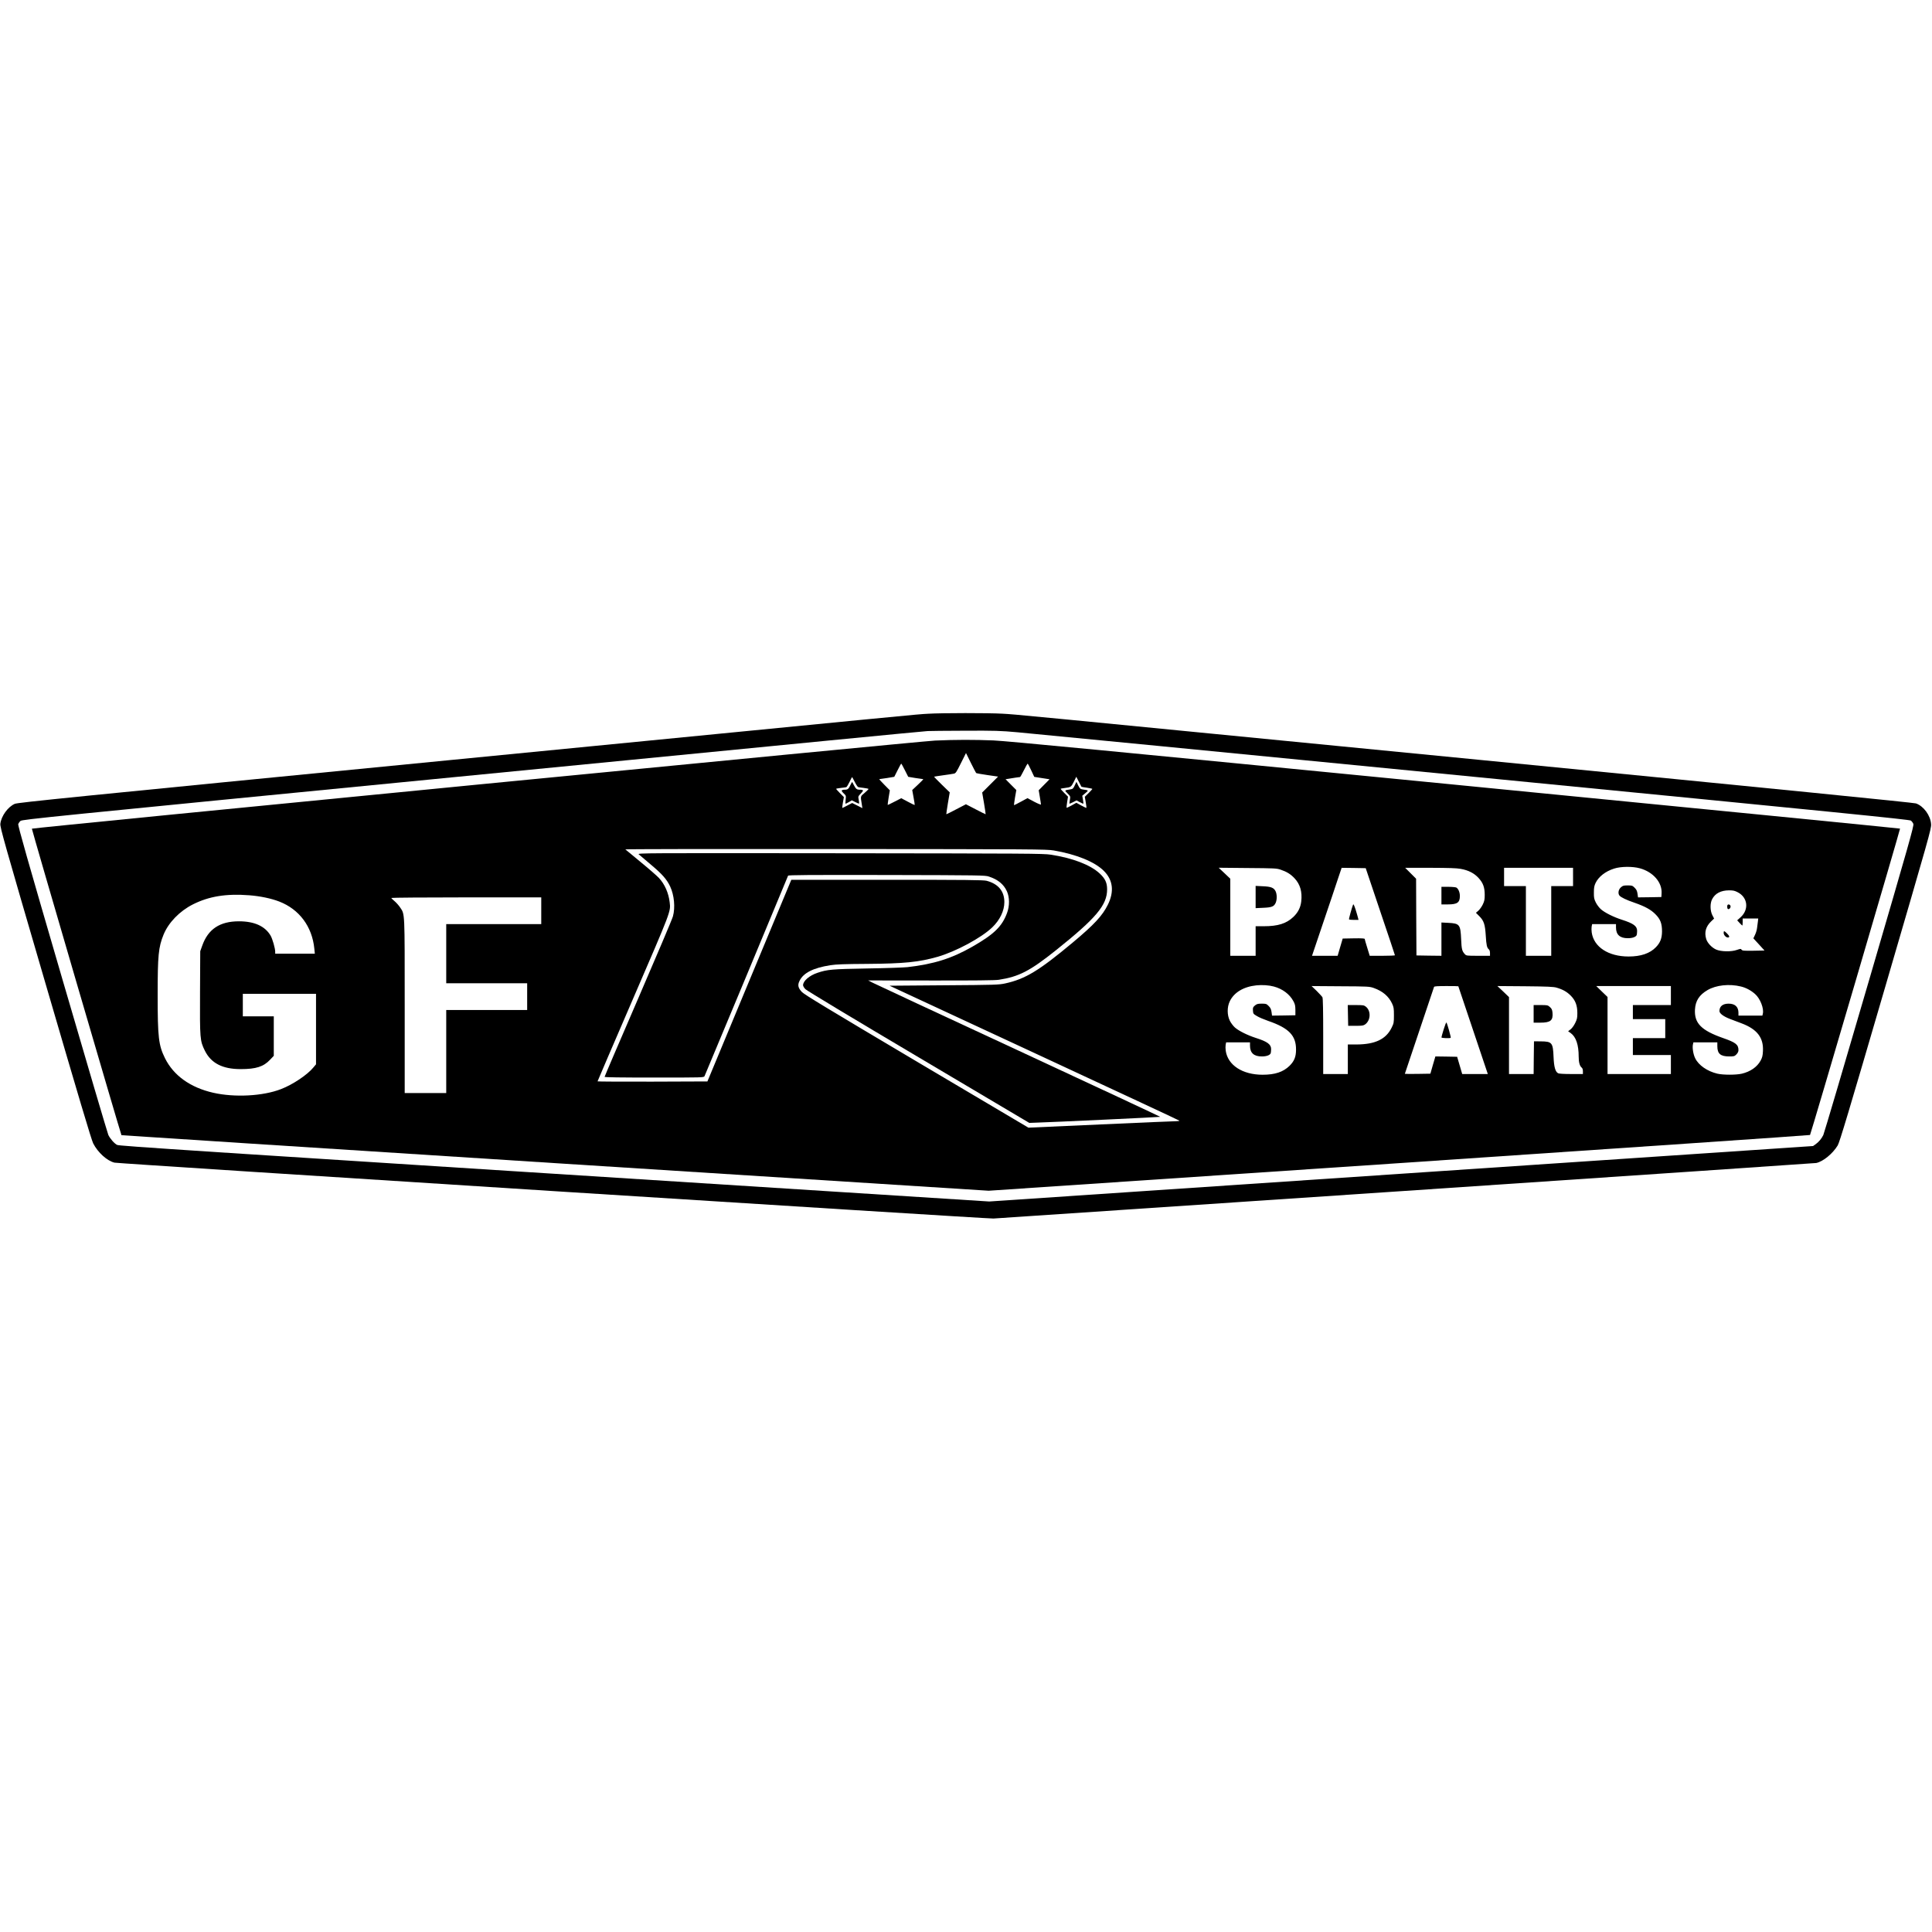 <?xml version="1.0" standalone="no"?>
<!DOCTYPE svg PUBLIC "-//W3C//DTD SVG 20010904//EN"
 "http://www.w3.org/TR/2001/REC-SVG-20010904/DTD/svg10.dtd">
<svg version="1.0" xmlns="http://www.w3.org/2000/svg"
 width="2745pt" height="2745pt" viewBox="0 0 2745 2745"
 preserveAspectRatio="xMidYMid meet">
<g transform="translate(0,2745) scale(0.1,-0.1)"
fill="#000000" stroke="none">
<path d="M13185 17309 c-180 -10 24 9 -6798 -659 -5387 -527 -6134 -602 -6177
-621 -97 -42 -192 -173 -205 -283 -6 -47 49 -242 639 -2261 476 -1630 654
-2228 680 -2280 66 -130 198 -249 303 -274 59 -14 12418 -800 12488 -794 28 2
2662 179 5855 393 3193 215 5819 393 5835 396 97 20 234 132 305 249 28 48
143 431 683 2279 624 2137 649 2223 644 2287 -8 122 -106 256 -215 294 -33 11
-1886 196 -6212 620 -6848 671 -6542 641 -6770 655 -188 11 -860 11 -1055 -1z
m1280 -264 c154 -14 3066 -297 6470 -631 5245 -513 6194 -608 6215 -623 13
-10 29 -31 35 -47 10 -26 -56 -260 -625 -2207 -350 -1198 -644 -2194 -654
-2213 -24 -51 -65 -100 -109 -131 l-37 -26 -5853 -394 -5852 -394 -2135 136
c-9426 600 -10225 652 -10256 668 -40 20 -100 89 -125 142 -10 22 -305 1020
-654 2217 -495 1696 -633 2182 -626 2200 5 13 19 33 32 44 23 21 355 54 6169
623 5353 524 6504 636 6720 654 25 2 261 4 525 5 438 2 505 0 760 -23z"/>
<path d="M13285 16928 c-207 -9 -12820 -1239 -12832 -1252 -5 -5 1263 -4342
1273 -4355 2 -2 2775 -180 6162 -397 l6159 -392 5832 392 c3207 217 5835 396
5838 400 10 10 1284 4348 1279 4353 -3 3 -2848 284 -6323 624 -4884 478 -6372
621 -6558 629 -274 11 -542 11 -830 -2z m584 -461 c4 -4 76 -17 160 -29 l152
-22 -113 -113 -113 -113 26 -152 c14 -84 25 -155 23 -157 -1 -1 -65 30 -141
70 l-139 72 -138 -72 c-75 -40 -139 -71 -141 -70 -1 2 9 73 23 158 l26 153
-113 110 c-62 60 -111 111 -109 113 2 1 57 10 123 19 66 9 135 19 153 23 31 5
37 14 105 150 l72 144 68 -138 c38 -76 72 -141 76 -146z m-1013 41 c25 -51 47
-94 48 -95 2 -2 195 -32 213 -33 5 -1 -29 -36 -74 -78 l-82 -77 19 -105 c11
-57 18 -106 16 -108 -2 -1 -46 19 -97 47 l-94 50 -95 -49 c-52 -27 -96 -48
-97 -46 -2 2 4 49 13 105 l17 102 -79 80 c-43 43 -75 79 -71 79 13 0 211 31
213 33 1 1 23 44 48 95 25 50 48 92 51 92 3 0 26 -42 51 -92z m1795 -2 l44
-94 45 -7 c25 -3 74 -11 109 -17 l63 -10 -77 -78 -77 -78 16 -95 c9 -52 16
-100 16 -107 0 -6 -43 11 -96 39 l-96 51 -92 -50 c-51 -28 -95 -50 -98 -50 -3
0 3 48 13 107 l19 108 -77 77 -76 77 34 5 c57 10 164 26 172 26 4 0 28 43 54
95 26 52 50 95 54 95 3 0 26 -42 50 -94z m-2507 -165 c19 -38 41 -71 49 -74 7
-3 44 -8 80 -12 37 -4 67 -11 67 -15 0 -4 -25 -29 -56 -56 -62 -52 -59 -40
-38 -172 l7 -44 -73 37 -72 36 -68 -35 c-37 -20 -70 -36 -73 -36 -2 0 2 35 9
77 l14 78 -55 55 c-30 31 -55 58 -55 62 0 3 30 9 67 13 36 4 72 9 78 11 6 3
27 36 45 74 19 39 35 70 37 70 1 0 18 -31 37 -69z m3221 -69 c2 -2 38 -9 79
-14 42 -6 76 -14 76 -17 0 -4 -24 -30 -53 -59 l-54 -53 13 -76 c8 -42 12 -79
10 -81 -3 -2 -36 13 -74 34 l-69 38 -68 -38 c-37 -20 -69 -35 -71 -33 -2 2 1
38 8 81 l12 77 -52 52 c-29 29 -52 55 -52 59 0 3 26 9 58 12 87 11 90 13 129
89 l35 71 35 -69 c20 -39 37 -72 38 -73z m-395 -905 c325 -56 584 -161 714
-291 130 -130 149 -294 56 -481 -77 -156 -195 -283 -499 -537 -482 -402 -673
-518 -961 -581 -90 -19 -136 -21 -868 -26 l-773 -6 2056 -955 c1131 -525 2059
-958 2061 -962 3 -4 -16 -8 -43 -8 -26 0 -510 -20 -1075 -46 l-1026 -46 -1589
941 c-1261 748 -1597 951 -1630 987 -54 58 -63 98 -33 158 54 113 195 184 437
222 84 13 199 17 523 19 530 4 736 25 1003 101 259 75 620 269 774 417 110
105 173 237 173 360 0 155 -86 259 -253 303 -43 11 -290 14 -1413 14 l-1361 0
-596 -1432 -596 -1433 -780 -3 c-430 -1 -781 1 -781 4 0 4 227 532 505 1175
541 1252 536 1237 520 1368 -15 132 -71 260 -153 347 -26 28 -141 129 -257
224 -115 95 -214 177 -220 182 -5 4 1338 7 2985 5 2825 -2 3001 -3 3100 -20z
m8330 -254 c186 -51 316 -199 308 -352 l-3 -56 -166 -3 -166 -2 -7 51 c-6 41
-15 60 -41 86 -31 31 -38 33 -99 33 -58 0 -69 -3 -97 -28 -35 -31 -44 -87 -19
-117 20 -24 98 -62 213 -101 149 -52 233 -98 297 -163 71 -71 94 -131 94 -246
-1 -97 -25 -159 -87 -223 -85 -88 -213 -132 -388 -132 -287 0 -494 135 -524
342 -4 27 -4 64 -1 83 l7 35 169 0 170 0 0 -47 c0 -103 55 -153 168 -153 66 0
115 18 126 45 3 9 6 36 6 59 0 68 -50 105 -215 158 -119 38 -243 100 -299 149
-25 22 -57 65 -73 97 -24 49 -28 68 -27 142 0 69 5 94 24 135 44 90 140 165
263 204 94 31 263 33 367 4z m-5103 -20 c86 -29 141 -63 196 -122 80 -85 111
-192 95 -330 -10 -85 -46 -157 -113 -220 -98 -93 -218 -131 -417 -131 l-118 0
0 -210 0 -210 -180 0 -180 0 0 547 0 548 -82 78 -83 78 410 -4 c385 -3 414 -4
472 -24z m1414 -593 c115 -338 208 -618 208 -622 1 -5 -80 -8 -178 -8 l-180 0
-35 114 c-20 63 -36 119 -36 125 0 8 -45 11 -156 9 l-157 -3 -36 -122 -36
-123 -182 0 -182 0 158 468 c87 257 182 538 210 625 l53 157 171 -2 171 -3
207 -615z m1143 605 c108 -19 193 -62 254 -130 64 -70 87 -133 87 -240 0 -67
-5 -89 -28 -137 -15 -31 -43 -70 -62 -87 l-35 -30 48 -48 c65 -65 82 -116 92
-278 8 -134 16 -171 44 -194 10 -8 16 -29 16 -52 l0 -39 -168 0 c-162 0 -169
1 -189 23 -40 43 -47 70 -53 212 -9 209 -22 225 -182 233 l-98 5 0 -237 0
-236 -177 2 -178 3 -3 545 -2 545 -77 77 -78 78 355 0 c260 -1 376 -4 434 -15z
m1596 -115 l0 -130 -155 0 -155 0 0 -495 0 -495 -180 0 -180 0 0 495 0 495
-155 0 -155 0 0 130 0 130 490 0 490 0 0 -130z m2341 -218 c142 -74 161 -245
39 -355 l-48 -43 34 -37 c19 -20 36 -37 39 -37 3 0 5 23 5 50 l0 50 111 0 110
0 -5 -45 c-3 -25 -9 -66 -12 -92 -3 -27 -16 -70 -29 -96 l-23 -49 79 -86 79
-87 -156 -3 c-136 -2 -158 0 -169 14 -11 16 -16 15 -66 -2 -81 -29 -227 -26
-297 5 -62 28 -123 93 -140 149 -29 95 -6 177 68 249 l44 42 -25 48 c-32 64
-34 169 -3 227 43 83 124 125 240 126 60 0 81 -5 125 -28z m-21151 -42 c156
-12 310 -44 427 -89 285 -110 468 -355 499 -670 l7 -71 -282 0 -281 0 0 28 c0
48 -39 183 -65 228 -79 135 -231 204 -450 204 -272 0 -439 -111 -522 -347
l-28 -78 -3 -583 c-3 -665 -1 -688 68 -829 88 -179 251 -263 509 -263 219 0
325 34 419 134 l52 55 0 280 0 281 -220 0 -220 0 0 160 0 160 520 0 520 0 0
-501 0 -501 -37 -44 c-84 -104 -295 -245 -460 -308 -257 -100 -659 -121 -963
-52 -326 74 -564 245 -686 491 -91 184 -104 297 -104 895 0 566 11 681 84 861
70 171 228 334 416 429 228 115 472 155 800 130z m4150 -220 l0 -190 -675 0
-675 0 0 -420 0 -420 575 0 575 0 0 -190 0 -190 -575 0 -575 0 0 -590 0 -590
-295 0 -295 0 0 1233 c0 1365 3 1301 -65 1404 -19 28 -54 68 -79 89 -26 21
-46 42 -46 46 0 4 479 8 1065 8 l1065 0 0 -190z m10410 -1077 c122 -33 222
-108 275 -205 25 -45 29 -65 30 -128 l0 -75 -166 -3 -166 -2 -7 51 c-6 41 -15
60 -41 86 -31 31 -38 33 -98 33 -56 0 -70 -4 -97 -26 -28 -24 -31 -32 -28 -73
3 -44 5 -47 56 -77 28 -18 100 -48 160 -69 294 -101 398 -208 396 -410 0 -100
-26 -163 -92 -228 -90 -88 -207 -127 -383 -127 -286 0 -495 136 -524 342 -4
27 -4 64 -1 83 l7 35 169 0 170 0 0 -47 c0 -103 55 -153 168 -153 66 0 115 18
126 45 3 9 6 36 6 59 0 68 -53 107 -220 160 -115 37 -240 99 -294 147 -25 22
-57 65 -73 97 -39 80 -40 192 -1 274 59 126 196 209 378 228 84 9 181 2 250
-17z m6634 1 c72 -17 143 -55 202 -107 73 -64 129 -207 110 -281 l-6 -26 -170
0 -170 0 0 40 c0 85 -49 130 -140 130 -83 0 -130 -38 -130 -105 0 -34 58 -78
154 -114 44 -17 117 -44 161 -61 220 -83 313 -203 303 -394 -3 -66 -10 -92
-33 -135 -50 -91 -145 -157 -267 -186 -82 -19 -265 -19 -347 0 -144 34 -268
120 -316 220 -28 56 -43 153 -31 199 l6 26 170 0 170 0 0 -55 c0 -107 45 -145
170 -145 66 0 74 2 101 29 19 20 29 40 29 60 0 79 -38 109 -215 171 -312 109
-413 211 -403 405 7 126 61 209 179 278 122 71 309 91 473 51z m-5214 -22
c126 -45 210 -117 259 -221 23 -50 26 -68 26 -166 0 -105 -2 -114 -33 -177
-80 -164 -235 -237 -499 -238 l-123 0 0 -210 0 -210 -175 0 -175 0 0 536 c0
360 -3 542 -11 555 -6 11 -43 51 -82 90 l-72 69 410 -3 c399 -2 412 -3 475
-25z m1200 25 c0 -1 94 -282 210 -625 l209 -622 -182 0 -182 0 -36 123 -36
122 -155 3 -154 2 -36 -122 -35 -123 -182 -3 c-99 -1 -181 -1 -181 1 0 3 399
1189 415 1235 3 9 47 12 175 12 93 0 170 -1 170 -3z m1397 -20 c87 -25 145
-58 199 -112 67 -67 95 -139 95 -248 0 -70 -4 -88 -31 -143 -18 -37 -46 -75
-66 -90 l-34 -26 38 -27 c74 -54 112 -166 112 -334 0 -80 14 -132 43 -156 11
-8 17 -28 17 -52 l0 -39 -166 0 c-100 0 -173 4 -186 11 -40 21 -59 90 -65 232
-8 203 -22 220 -181 221 l-97 1 -3 -232 -2 -233 -175 0 -175 0 0 546 0 547
-82 79 -83 78 395 -3 c321 -3 405 -7 447 -20z m1623 -112 l0 -135 -270 0 -270
0 0 -100 0 -100 230 0 230 0 0 -135 0 -135 -230 0 -230 0 0 -120 0 -120 270 0
270 0 0 -135 0 -135 -450 0 -450 0 0 547 0 548 -80 77 -80 78 530 0 530 0 0
-135z"/>
<path d="M12084 16299 c-25 -56 -39 -69 -77 -69 -56 0 -61 -13 -21 -51 35 -33
36 -35 29 -91 -3 -32 -4 -58 -2 -58 3 0 24 11 48 24 l42 25 50 -25 c27 -14 51
-24 53 -21 2 2 0 26 -5 53 -10 49 -9 49 30 90 43 44 40 54 -16 54 -41 0 -55
11 -81 61 -13 27 -26 49 -28 49 -1 0 -11 -19 -22 -41z"/>
<path d="M15270 16291 c-20 -44 -28 -51 -59 -56 -92 -15 -89 -11 -42 -59 41
-42 41 -42 32 -91 -5 -28 -8 -51 -6 -53 2 -2 25 8 52 21 l48 25 45 -24 c25
-13 48 -23 51 -24 3 0 2 26 -4 57 l-10 57 44 37 c49 42 51 39 -41 53 -31 5
-39 13 -61 57 l-25 51 -24 -51z"/>
<path d="M9075 15312 c11 -10 88 -76 172 -146 160 -134 226 -208 275 -312 57
-122 74 -297 39 -424 -9 -36 -232 -561 -494 -1167 -262 -606 -477 -1107 -477
-1113 0 -7 225 -10 705 -10 692 0 704 0 715 20 8 14 1154 2764 1187 2848 4 10
278 12 1402 10 1329 -3 1399 -4 1451 -22 130 -43 210 -109 256 -209 39 -85 40
-208 2 -309 -72 -193 -185 -302 -492 -478 -293 -168 -548 -248 -921 -291 -55
-6 -314 -15 -575 -19 -498 -9 -563 -14 -703 -61 -116 -38 -207 -116 -207 -177
0 -12 15 -38 33 -56 19 -20 674 -415 1607 -967 l1574 -933 86 3 c244 7 1771
79 1775 83 2 2 -901 424 -2008 938 -1107 513 -2041 948 -2077 967 l-65 33 890
-1 c619 -1 913 2 965 10 287 44 444 125 813 420 572 457 727 641 727 865 0 95
-28 154 -107 227 -132 122 -383 218 -695 266 -105 16 -324 17 -2993 20 -2812
3 -2879 3 -2860 -15z"/>
<path d="M17840 14705 l0 -158 109 5 c123 5 153 18 177 73 19 46 18 119 -2
161 -25 51 -63 67 -181 72 l-103 5 0 -158z"/>
<path d="M19225 14598 c-18 -44 -62 -204 -58 -210 2 -5 34 -8 69 -8 l66 0 -7
28 c-3 15 -19 68 -34 117 -20 61 -31 85 -36 73z"/>
<path d="M20480 14725 l0 -125 90 0 c135 0 172 26 172 120 0 52 -22 104 -51
120 -11 5 -63 10 -115 10 l-96 0 0 -125z"/>
<path d="M24547 14594 c-11 -11 -8 -52 3 -59 17 -10 41 16 38 39 -3 21 -28 33
-41 20z"/>
<path d="M24490 14195 c0 -30 32 -65 60 -65 29 0 24 22 -13 58 -40 39 -47 40
-47 7z"/>
<path d="M19152 13023 l3 -148 107 0 c92 0 110 3 135 21 79 58 84 193 8 252
-25 20 -40 22 -142 22 l-114 0 3 -147z"/>
<path d="M20512 12825 c-18 -57 -32 -109 -32 -115 0 -10 122 -15 132 -5 6 6
-50 205 -61 217 -4 5 -21 -39 -39 -97z"/>
<path d="M21790 13045 l0 -125 95 0 c145 0 183 31 173 142 -4 42 -11 57 -37
80 -30 27 -36 28 -131 28 l-100 0 0 -125z"/>
</g>
</svg>
